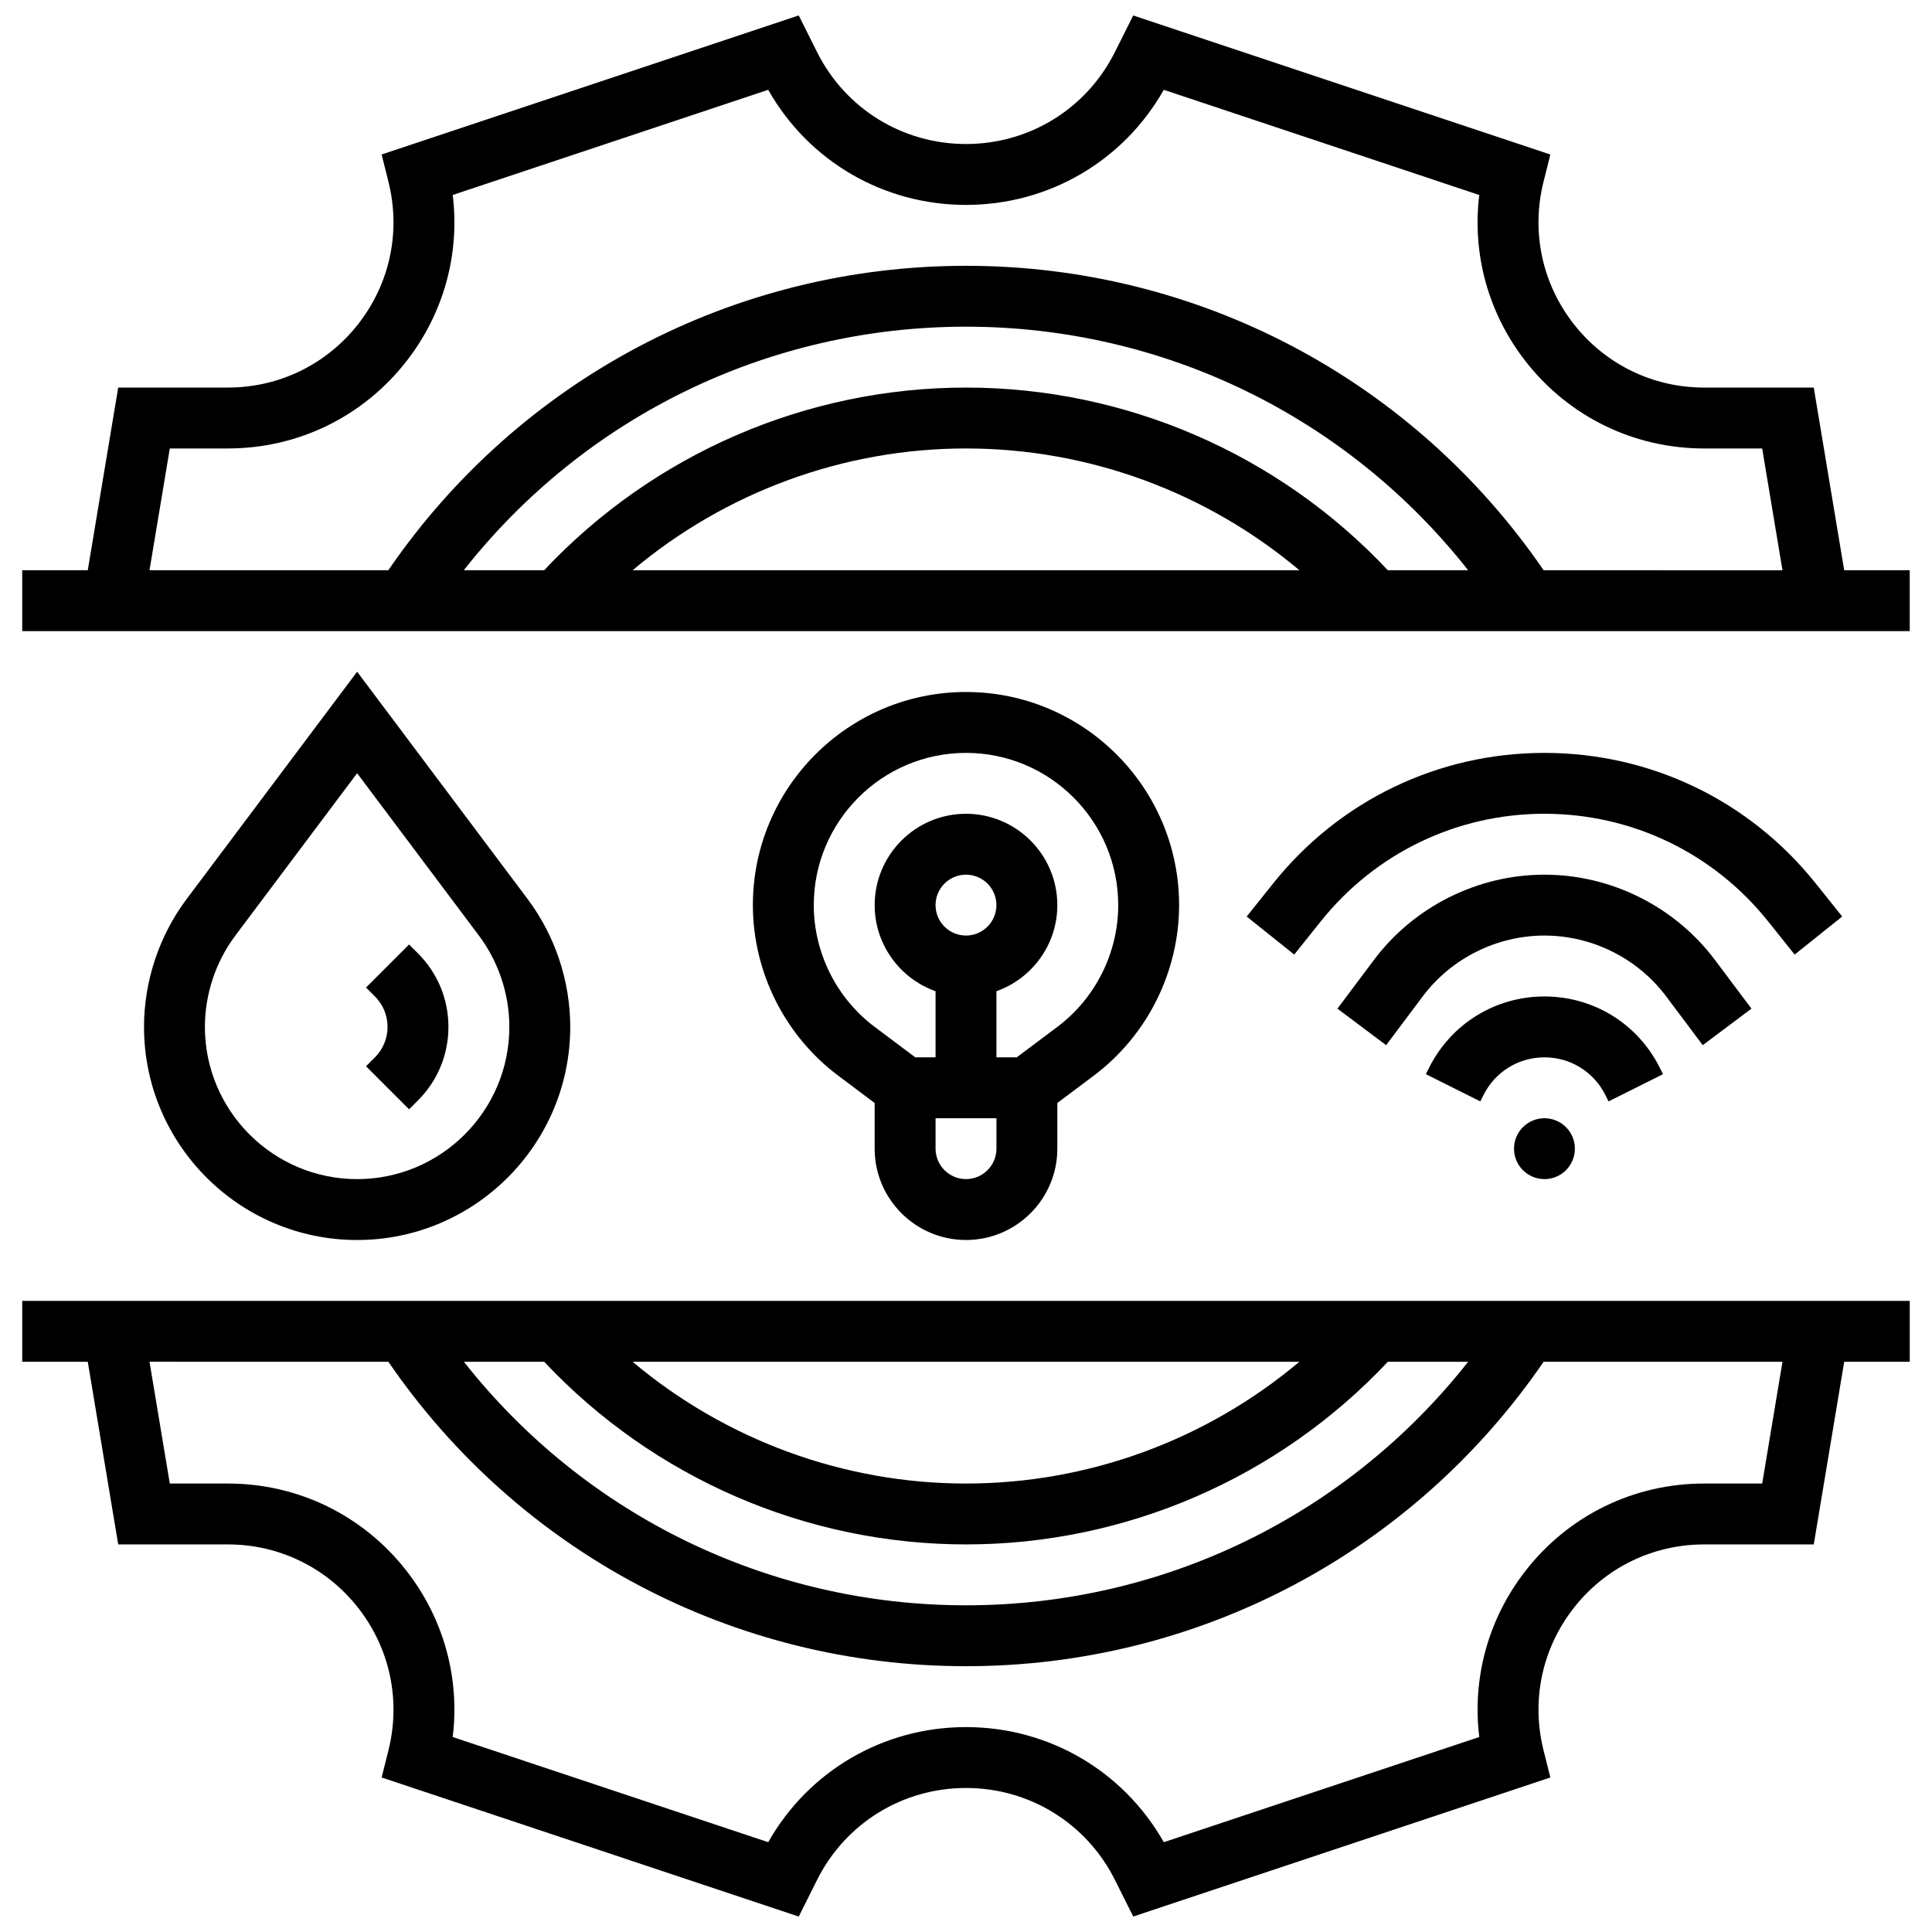 <?xml version="1.0" encoding="UTF-8"?>
<!-- Uploaded to: SVG Repo, www.svgrepo.com, Generator: SVG Repo Mixer Tools -->
<svg width="800px" height="800px" version="1.1" viewBox="144 144 512 512" xmlns="http://www.w3.org/2000/svg">
 <defs>
  <clipPath id="b">
   <path d="m149 148.09h502v163.91h-502z"/>
  </clipPath>
  <clipPath id="a">
   <path d="m149 488h502v163.9h-502z"/>
  </clipPath>
 </defs>
 <path d="m400 472.61c13.348 0 24.203-10.859 24.203-24.203v-12.102l9.68-7.262c14.145-10.609 22.59-27.5 22.59-45.18 0-31.141-25.336-56.477-56.477-56.477s-56.477 25.336-56.477 56.477c0 17.68 8.445 34.57 22.59 45.18l9.68 7.262v12.102c0.004 13.348 10.863 24.203 24.211 24.203zm0-16.137c-4.449 0-8.066-3.621-8.066-8.066v-8.066h16.137v8.066c-0.004 4.449-3.625 8.066-8.07 8.066zm-8.07-72.609c0-4.449 3.621-8.066 8.066-8.066 4.449 0 8.066 3.621 8.066 8.066 0 4.449-3.621 8.066-8.066 8.066-4.445 0-8.066-3.617-8.066-8.066zm-32.27 0c0-22.242 18.098-40.34 40.34-40.34s40.34 18.098 40.34 40.34c0 12.629-6.031 24.695-16.137 32.273l-10.758 8.066h-5.379v-17.523c9.391-3.328 16.137-12.297 16.137-22.816 0-13.348-10.859-24.203-24.203-24.203-13.348 0-24.203 10.859-24.203 24.203 0 10.516 6.746 19.484 16.137 22.816v17.523h-5.379l-10.758-8.066c-10.105-7.578-16.137-19.645-16.137-32.273z"/>
 <path d="m561.36 448.41c0 4.457-3.609 8.066-8.066 8.066-4.457 0-8.066-3.609-8.066-8.066s3.609-8.066 8.066-8.066c4.457 0 8.066 3.609 8.066 8.066"/>
 <path d="m569.43 434.18 0.852 1.703 14.434-7.215-0.852-1.703c-5.824-11.652-17.539-18.891-30.57-18.891-13.027 0-24.742 7.238-30.57 18.891l-0.852 1.703 14.434 7.215 0.852-1.703c3.074-6.152 9.258-9.973 16.137-9.973 6.879 0 13.059 3.82 16.137 9.973z"/>
 <path d="m595.24 420.98 12.91-9.68-9.68-12.91c-10.609-14.145-27.5-22.59-45.18-22.59-17.684 0-34.57 8.445-45.18 22.59l-9.68 12.91 12.91 9.68 9.68-12.91c7.578-10.105 19.641-16.137 32.273-16.137 12.629 0 24.695 6.031 32.273 16.137z"/>
 <path d="m619.6 396.97 12.602-10.078-7.07-8.84c-17.555-21.941-43.738-34.527-71.84-34.527-28.102 0-54.285 12.586-71.84 34.527l-7.07 8.84 12.602 10.078 7.07-8.84c14.477-18.094 36.066-28.473 59.238-28.473s44.766 10.379 59.238 28.473z"/>
 <path d="m295.12 416.14c0-12.141-4.012-24.172-11.297-33.887l-45.18-60.242-45.18 60.242c-7.285 9.711-11.297 21.746-11.297 33.887 0 31.141 25.336 56.477 56.477 56.477 31.141-0.004 56.477-25.336 56.477-56.477zm-96.816 0c0-8.672 2.863-17.266 8.066-24.203l32.273-43.031 32.273 43.031c5.203 6.938 8.066 15.531 8.066 24.203 0 22.242-18.098 40.34-40.34 40.34-22.246-0.004-40.34-18.098-40.34-40.34z"/>
 <path d="m241 426.57 11.41 11.41 2.363-2.363c5.203-5.203 8.066-12.121 8.066-19.477s-2.863-14.273-8.066-19.477l-2.363-2.363-11.41 11.41 2.363 2.363c2.156 2.156 3.34 5.019 3.34 8.066s-1.188 5.914-3.34 8.066z"/>
 <g clip-path="url(#b)">
  <path d="m632.73 295.12-8.066-48.406-29.051-0.004c-13.605 0-26.211-6.152-34.586-16.875-8.375-10.723-11.281-24.445-7.984-37.645l1.812-7.246-110.54-36.848-4.832 9.664c-7.527 15.055-22.66 24.406-39.488 24.406s-31.961-9.352-39.488-24.406l-4.832-9.664-110.54 36.848 1.812 7.246c3.301 13.199 0.391 26.918-7.984 37.645-8.371 10.727-20.977 16.875-34.582 16.875h-29.055l-8.066 48.406-17.371 0.004v16.137h500.21v-16.137zm-443.73-32.273h15.383c18.609 0 35.852-8.414 47.301-23.082 9.895-12.672 14.211-28.406 12.293-44.094l83.605-27.871c10.707 18.898 30.508 30.504 52.418 30.504s41.711-11.605 52.414-30.5l83.605 27.871c-1.918 15.688 2.398 31.422 12.293 44.094 11.453 14.668 28.695 23.082 47.301 23.082h15.383l5.379 32.273-63.297-0.004c-34.703-50.598-91.586-80.68-153.08-80.68-61.559 0-118.39 30.062-153.09 80.68h-63.289zm211-16.137c-42.332 0-82.859 17.602-111.79 48.406h-21.301c32.027-40.688 80.684-64.543 133.09-64.543 52.344 0 101.04 23.871 133.07 64.543h-21.285c-28.926-30.805-69.457-48.406-111.79-48.406zm88.352 48.41h-176.7c24.578-20.684 55.871-32.273 88.352-32.273s63.77 11.586 88.352 32.273z"/>
 </g>
 <g clip-path="url(#a)">
  <path d="m149.89 504.88h17.371l8.066 48.406h29.055c13.605 0 26.211 6.152 34.586 16.875 8.375 10.723 11.281 24.445 7.984 37.645l-1.812 7.25 110.54 36.848 4.832-9.664c7.527-15.055 22.656-24.406 39.488-24.406s31.961 9.352 39.488 24.406l4.832 9.664 110.54-36.848-1.812-7.25c-3.301-13.199-0.391-26.918 7.984-37.645 8.371-10.723 20.98-16.875 34.586-16.875h29.051l8.066-48.406h17.371v-16.137h-500.21zm461.11 32.27h-15.383c-18.609 0-35.852 8.414-47.301 23.082-9.895 12.672-14.211 28.406-12.293 44.094l-83.609 27.871c-10.707-18.895-30.504-30.5-52.414-30.5s-41.711 11.605-52.414 30.5l-83.609-27.871c1.918-15.688-2.398-31.422-12.293-44.094-11.453-14.668-28.695-23.082-47.301-23.082h-15.383l-5.379-32.273 63.297 0.004c34.703 50.598 91.586 80.68 153.08 80.68 61.492 0 118.38-30.082 153.08-80.68h63.301zm-211 16.137c42.332 0 82.859-17.602 111.79-48.406h21.285c-32.031 40.672-80.727 64.543-133.07 64.543s-101.04-23.871-133.07-64.543h21.285c28.926 30.805 69.453 48.406 111.79 48.406zm-88.352-48.406h176.7c-24.578 20.684-55.871 32.273-88.352 32.273-32.48-0.004-63.773-11.59-88.352-32.273z"/>
 </g>
</svg>